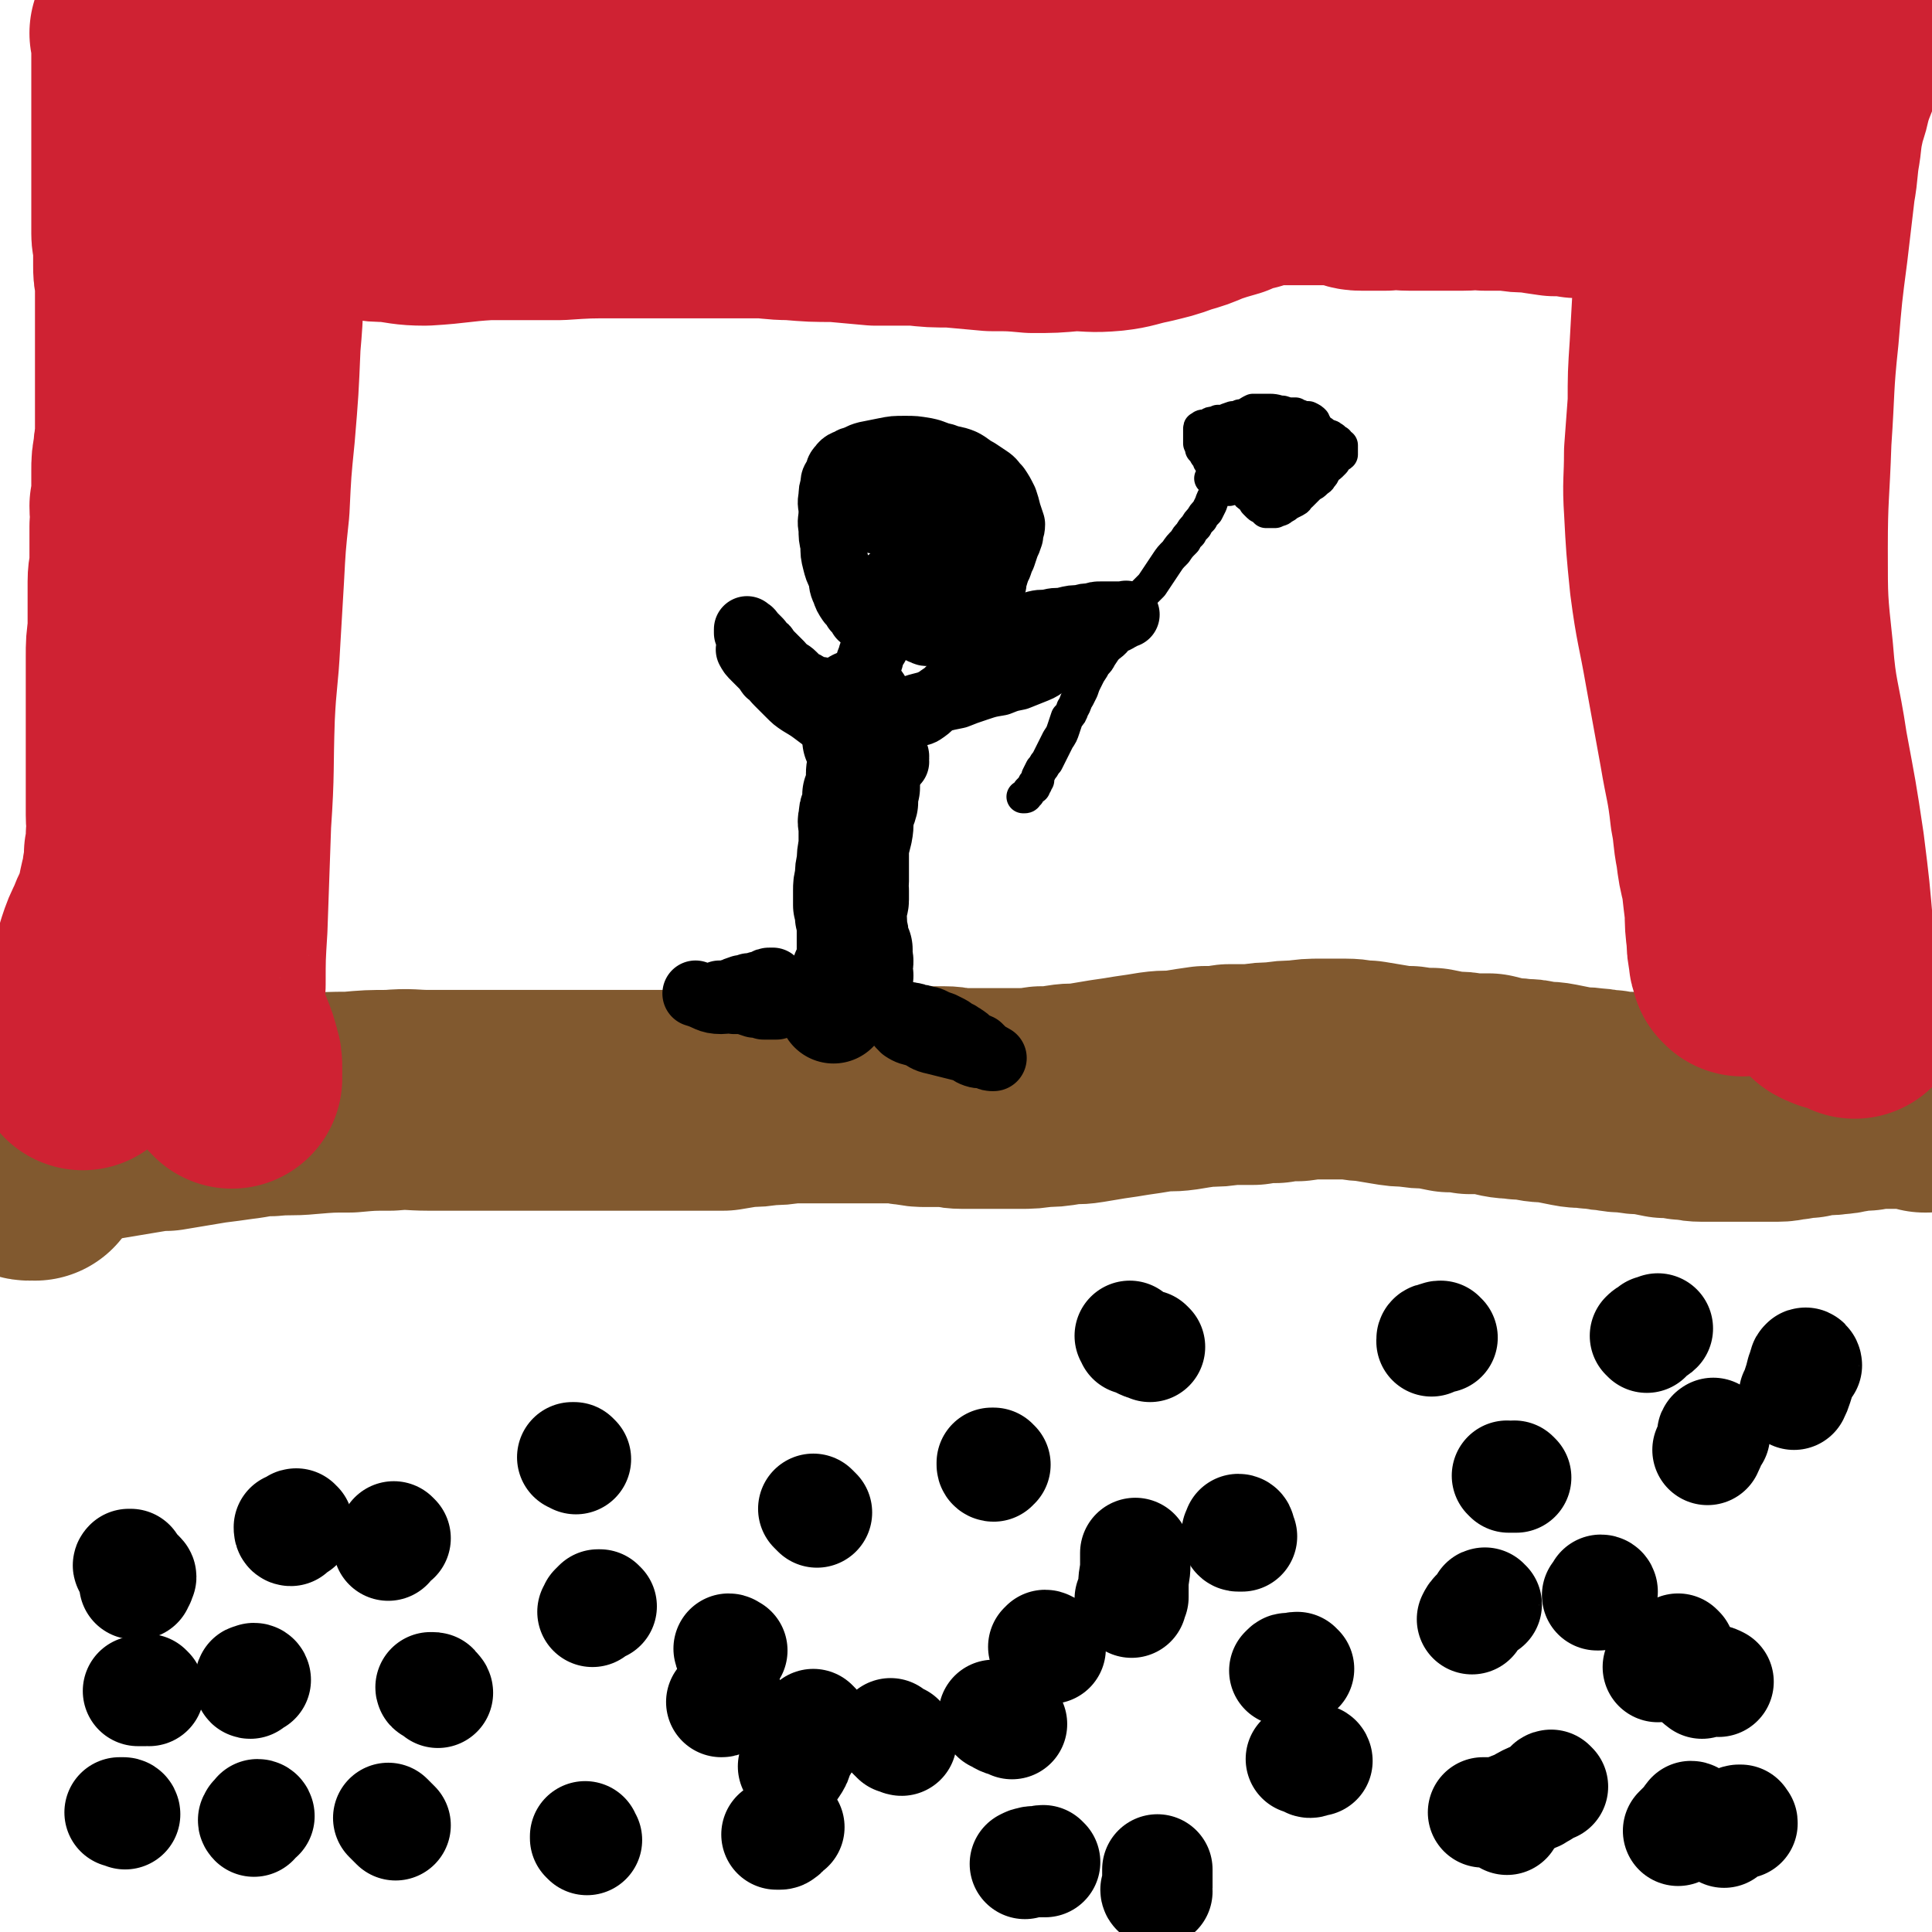 <svg viewBox='0 0 1050 1050' version='1.1' xmlns='http://www.w3.org/2000/svg' xmlns:xlink='http://www.w3.org/1999/xlink'><g fill='none' stroke='#81592F' stroke-width='120' stroke-linecap='round' stroke-linejoin='round'><path d='M19,636c0,-1 0,-1 -1,-1 -1,0 -1,1 -2,1 -2,0 -2,-1 -4,-2 0,0 0,0 0,0 '/><path d='M6,610c0,0 0,-1 -1,-1 0,1 0,1 -1,2 0,1 -1,1 0,2 0,2 1,2 2,3 0,1 0,1 1,2 0,1 0,1 0,2 0,1 -1,1 -1,1 0,1 0,1 0,1 2,-1 2,-1 4,-1 4,-1 4,-1 8,-2 6,0 6,0 11,0 6,-1 6,-2 13,-3 6,-1 7,-1 13,-2 6,-1 6,-1 12,-2 6,-1 6,-1 12,-2 6,-1 6,-1 11,-1 6,-1 6,-1 12,-2 6,-1 6,-1 12,-2 8,-1 8,-1 15,-2 9,-1 9,-2 18,-2 10,-1 10,0 20,-1 12,-1 12,-1 23,-1 11,-1 11,-1 22,-1 11,-1 11,0 21,0 9,0 9,0 18,0 9,0 9,0 18,0 9,0 9,0 17,0 9,0 9,0 17,0 9,0 9,0 17,0 8,0 8,0 16,0 8,0 8,0 16,0 8,0 8,0 15,0 7,0 7,0 13,0 7,0 7,0 13,0 6,-1 6,-1 12,-2 6,0 6,0 12,-1 6,0 6,0 12,-1 7,0 7,0 13,0 6,0 6,0 11,0 7,0 7,0 13,0 5,0 5,0 10,0 5,0 5,0 10,0 5,0 5,1 9,1 5,1 5,1 9,1 5,0 5,0 9,0 5,0 5,1 10,1 5,0 5,0 10,0 5,0 5,0 11,0 5,0 5,0 10,0 6,0 6,0 12,-1 6,0 6,0 12,-1 6,-1 6,0 12,-1 6,-1 6,-1 12,-2 7,-1 7,-1 13,-2 7,-1 7,-1 13,-2 7,-1 7,0 14,-1 6,-1 6,-1 13,-2 7,0 7,0 13,-1 6,0 6,0 13,0 6,-1 6,-1 12,-1 6,-1 6,-1 12,-1 7,-1 7,-1 13,-1 7,0 7,0 13,0 6,0 6,1 12,1 6,1 6,1 12,2 6,1 6,1 11,1 6,1 6,1 12,1 5,1 5,1 10,2 6,0 6,0 11,1 5,0 5,0 10,0 4,1 4,1 8,2 5,1 5,0 9,1 5,0 5,0 9,1 5,1 5,0 10,1 5,1 5,1 10,2 5,1 5,0 10,1 5,0 5,1 10,1 5,1 5,1 10,1 5,1 5,1 10,1 5,1 5,1 10,2 5,0 5,0 10,1 5,0 5,1 10,1 4,0 4,0 9,0 4,0 4,0 8,0 4,0 4,0 8,0 4,0 4,0 8,0 4,0 4,0 8,0 4,0 4,-1 8,-1 4,-1 4,-1 8,-1 4,-1 4,-1 8,-2 3,0 3,1 7,0 3,0 3,0 6,-1 3,0 3,0 5,-1 3,0 3,0 6,0 2,-1 2,-1 4,-2 2,0 2,1 4,1 3,0 3,0 5,0 2,0 2,0 5,0 3,0 3,0 5,0 3,0 3,0 6,0 3,0 3,0 5,0 2,0 2,0 4,0 1,0 2,0 2,0 -1,0 -2,0 -3,0 -1,0 -1,-1 -2,0 0,0 0,0 -1,1 -1,0 -1,0 -1,1 0,0 -1,0 -1,0 '/></g>
<g fill='none' stroke='#000000' stroke-width='60' stroke-linecap='round' stroke-linejoin='round'><path d='M72,853c0,0 -1,0 -1,-1 -1,0 -1,0 -1,-1 0,0 -1,0 0,-1 0,0 0,0 1,0 0,1 0,1 1,2 0,0 0,0 1,1 0,1 0,0 1,1 1,1 0,1 1,1 1,1 1,1 1,1 1,1 1,1 0,2 0,0 0,0 0,1 0,0 0,0 0,0 -1,1 -1,1 -1,2 0,0 -1,0 -1,0 0,0 -1,0 -1,0 0,0 0,0 0,-1 0,0 0,0 0,0 0,-2 0,-2 -1,-4 '/><path d='M81,919c0,0 -1,-1 -1,-1 -1,0 -1,1 -1,1 0,0 -1,0 -1,0 -1,0 -1,0 -1,0 -1,0 -1,0 -2,0 0,0 0,0 0,0 '/><path d='M68,986c0,0 0,-1 -1,-1 0,0 0,0 -1,0 0,0 -1,0 -1,0 0,0 1,0 2,0 '/><path d='M141,987c0,0 0,-1 -1,-1 0,0 0,0 0,1 -1,0 -1,0 -1,1 -1,0 -1,0 -1,1 -1,0 0,1 0,1 '/><path d='M139,913c0,0 0,-1 -1,-1 0,0 0,1 -1,1 0,0 -1,-1 -1,0 0,0 0,0 0,1 -1,1 0,1 0,1 0,0 0,0 0,-1 0,0 0,0 0,0 '/><path d='M162,829c-1,0 -1,-1 -1,-1 -1,0 -1,1 -1,1 0,1 0,1 -1,2 0,0 -1,1 -1,1 -1,0 -1,-1 -1,-2 0,0 0,0 0,0 '/><path d='M215,836c0,0 -1,-1 -1,-1 0,0 0,1 0,1 -1,1 -1,1 -1,1 -1,1 -1,1 -2,2 0,0 0,0 0,0 0,1 0,1 0,1 0,0 0,0 0,0 '/><path d='M238,920c0,0 0,-1 -1,-1 0,-1 0,-1 -1,-1 0,-1 0,-1 -1,-1 0,0 0,0 0,0 -1,1 -1,0 -1,0 '/><path d='M212,989c0,0 -1,-1 -1,-1 0,0 1,1 1,1 1,1 1,1 1,1 1,1 1,1 1,1 1,1 1,1 1,1 '/><path d='M319,1000c0,0 0,0 -1,-1 0,0 0,0 0,0 0,-1 0,-1 0,-1 0,0 0,0 0,0 '/><path d='M327,873c0,0 -1,0 -1,-1 0,0 0,0 -1,0 0,0 0,0 0,0 -1,1 -1,1 -2,2 0,1 0,1 -1,2 '/><path d='M313,793c0,0 0,0 -1,-1 0,0 0,0 0,0 -1,0 -1,0 -1,0 0,0 0,0 0,0 '/><path d='M444,822c0,0 -1,-1 -1,-1 0,0 0,0 -1,-1 0,0 0,0 0,0 0,0 0,0 0,0 1,1 1,1 1,1 '/><path d='M541,796c-1,0 -1,-1 -1,-1 -1,0 -1,0 -1,0 0,1 0,1 0,1 0,1 1,1 1,1 '/><path d='M674,832c0,0 0,-1 -1,-1 0,0 0,1 0,2 -1,0 -1,0 -1,1 0,1 1,1 1,1 1,0 1,0 2,0 '/><path d='M824,803c0,0 0,0 -1,-1 0,0 0,1 0,1 -1,0 -1,0 -1,0 -1,-1 -1,0 -1,0 -1,0 -1,0 -1,0 -1,-1 -1,-1 -1,-1 '/><path d='M932,780c-1,-1 -1,-2 -1,-1 -1,0 0,1 0,2 0,1 -1,1 -1,2 -1,3 -1,3 -2,5 '/><path d='M925,915c0,-1 -2,-1 -1,-1 0,-1 1,0 2,0 1,-1 0,-2 1,-2 2,0 2,0 4,1 1,0 1,0 3,1 0,0 0,0 0,0 '/><path d='M819,989c0,0 0,0 -1,-1 -1,0 -1,0 -1,-1 -1,0 -1,0 -1,0 -1,0 -1,0 -2,-1 -1,0 -1,-1 -2,-1 -2,0 -2,0 -5,0 0,0 0,0 -1,0 '/><path d='M568,1012c0,0 -1,-1 -1,-1 -1,0 -1,0 -1,1 -1,0 -1,0 -2,0 0,0 0,0 0,0 -2,0 -2,-1 -4,0 -1,0 -1,0 -3,1 '/><path d='M396,924c0,0 -1,0 -1,-1 -1,0 -1,0 -1,0 -1,0 0,1 -1,1 -1,1 0,1 -1,1 0,0 0,0 0,0 '/><path d='M397,897c0,0 0,-1 -1,-1 0,0 0,0 0,0 0,1 1,1 2,1 0,0 0,0 0,0 '/><path d='M571,896c0,0 0,-1 -1,-1 0,0 0,0 -1,0 0,0 0,-1 -1,-1 0,1 0,1 -1,1 '/><path d='M706,907c-1,0 -1,-1 -1,-1 -1,0 -1,0 -1,1 -1,0 -1,0 -1,0 -1,0 -1,0 -1,0 -2,0 -2,-1 -3,0 0,0 0,0 0,1 0,0 0,0 -1,0 '/><path d='M808,872c-1,0 -1,-1 -1,-1 -1,0 0,1 -1,2 0,0 0,0 -1,1 -1,1 -1,1 -2,2 -2,2 -2,2 -3,4 0,0 0,0 0,0 '/><path d='M871,865c0,0 0,-1 -1,-1 0,0 0,1 0,1 -1,1 -1,1 -1,2 -1,0 -1,0 -1,0 '/><path d='M913,897c0,0 -1,-1 -1,-1 0,0 0,0 0,1 -1,0 -1,1 -2,1 -1,1 -1,1 -2,2 -4,3 -3,3 -7,6 '/><path d='M947,991c0,-1 0,-1 -1,-1 0,-1 0,-1 0,-1 -1,0 -1,0 -1,0 -1,0 -1,1 -1,1 -1,1 -2,1 -3,2 -2,2 -2,2 -4,4 '/><path d='M920,988c0,0 0,-1 -1,-1 0,0 0,0 0,1 -1,0 -1,0 -1,1 -3,3 -3,3 -6,6 '/><path d='M844,971c0,0 -1,-1 -1,-1 -1,0 -1,1 -2,2 -2,2 -3,2 -6,4 -5,2 -5,2 -10,5 -3,1 -3,1 -7,3 '/><path d='M541,933c0,0 -1,-1 -1,-1 1,0 2,1 3,2 3,2 3,1 7,3 '/><path d='M490,946c-1,0 -1,-1 -1,-1 -1,0 0,0 -1,0 0,0 0,0 -1,0 0,-1 0,-1 -1,-1 -1,-1 -1,-1 -2,-2 '/><path d='M443,938c0,0 -1,-1 -1,-1 0,0 0,1 0,1 -1,2 -1,2 -2,5 -3,5 -3,5 -6,10 -1,4 -1,4 -3,7 '/><path d='M429,993c0,0 -1,-1 -1,-1 -1,1 0,1 -1,2 0,1 0,1 -1,1 0,1 0,1 -1,1 0,1 -1,1 -1,1 -1,0 -1,0 -1,0 0,0 0,0 -1,0 '/><path d='M629,1028c0,0 -1,0 -1,-1 0,0 1,0 1,-1 0,-1 0,-1 0,-2 0,-1 0,-1 0,-3 0,-1 0,-1 0,-3 0,-1 0,-1 0,-2 '/><path d='M716,957c0,0 0,-1 -1,-1 0,0 0,0 -1,1 -1,0 -1,1 -2,1 -1,0 -1,-1 -2,-1 -1,0 -1,-1 -2,-1 0,0 0,0 -1,0 '/><path d='M615,871c0,-1 -1,-1 -1,-1 0,-1 0,-1 0,-1 1,0 1,0 2,-1 0,-3 0,-3 0,-7 0,-5 1,-5 1,-11 0,-3 0,-3 0,-6 '/><path d='M625,732c0,0 0,0 -1,-1 0,0 0,0 -1,0 -1,0 -1,0 -3,-1 -1,-1 -1,-1 -2,-1 -1,-1 -2,-1 -3,-1 0,-1 0,-1 -1,-2 '/><path d='M784,727c-1,0 -1,-1 -1,-1 -1,0 -1,0 -1,1 -1,0 -1,-1 -2,0 -1,0 -2,0 -2,1 0,0 0,1 0,1 '/><path d='M895,727c0,-1 -1,-1 -1,-1 1,-1 1,-1 3,-2 0,0 0,0 1,-1 2,0 2,0 3,-1 '/><path d='M982,742c0,-1 -1,-2 -1,-1 -1,0 0,1 -1,2 0,2 0,2 -1,3 -1,4 -1,4 -2,7 -1,3 -1,3 -2,5 '/></g>
<g fill='none' stroke='#CF2233' stroke-width='120' stroke-linecap='round' stroke-linejoin='round'><path d='M48,564c0,0 -1,-1 -1,-1 0,1 0,1 0,2 0,1 1,1 0,1 0,1 0,1 -1,2 0,1 -1,1 -1,3 0,2 0,2 0,4 0,1 0,1 0,1 0,0 0,-1 0,-1 0,-1 0,-1 0,-3 0,-2 0,-2 0,-5 0,-6 0,-6 1,-11 1,-6 1,-6 3,-12 1,-7 2,-7 4,-14 3,-6 3,-6 5,-13 2,-6 2,-6 5,-12 2,-6 3,-6 5,-12 1,-4 1,-4 2,-9 1,-5 2,-5 2,-10 1,-5 1,-5 1,-10 1,-5 1,-5 1,-10 1,-6 0,-6 0,-11 0,-6 0,-6 0,-11 0,-6 0,-6 0,-12 0,-6 0,-6 0,-12 0,-6 0,-6 0,-12 0,-6 0,-6 0,-13 0,-6 0,-6 0,-13 0,-6 0,-6 0,-13 0,-7 0,-7 1,-14 0,-7 0,-7 0,-13 0,-7 0,-7 0,-14 0,-5 1,-5 1,-11 0,-5 0,-5 0,-10 0,-5 0,-5 0,-9 1,-6 0,-6 0,-11 1,-4 1,-4 1,-9 0,-5 0,-5 0,-10 0,-5 0,-5 1,-10 0,-5 1,-5 1,-10 0,-5 0,-5 0,-10 0,-4 0,-4 0,-9 0,-4 0,-4 0,-9 0,-4 0,-4 0,-9 0,-4 0,-4 0,-9 0,-5 0,-5 0,-10 0,-5 0,-5 0,-10 0,-4 0,-4 0,-9 0,-4 0,-4 0,-9 -1,-4 -1,-4 -1,-8 0,-3 0,-3 0,-6 0,-3 0,-3 0,-6 0,-2 -1,-2 -1,-5 0,-3 0,-3 0,-6 0,-3 0,-3 0,-6 0,-4 0,-4 0,-8 0,-4 0,-4 0,-8 0,-3 0,-3 0,-7 0,-5 0,-5 0,-9 0,-4 0,-4 0,-9 0,-4 0,-4 0,-8 0,-4 0,-4 0,-8 0,-3 0,-3 0,-6 0,-4 0,-4 0,-7 0,-3 0,-3 0,-7 0,-3 0,-3 0,-6 0,-4 0,-4 0,-7 0,-2 0,-2 0,-4 0,-1 1,-1 0,-2 0,-1 0,-1 -1,-1 0,0 0,0 0,0 '/><path d='M126,586c0,-1 -1,-1 -1,-1 0,-1 1,-1 1,-1 0,-2 0,-2 0,-3 0,-4 0,-4 -1,-7 -1,-4 -1,-4 -3,-9 -2,-5 -2,-5 -4,-11 0,-2 0,-1 -1,-3 -1,-2 -1,-2 -1,-4 0,-6 0,-6 1,-12 0,-15 0,-15 1,-31 1,-28 1,-28 2,-57 2,-29 1,-29 2,-58 1,-21 2,-21 3,-41 1,-17 1,-17 2,-34 1,-19 1,-19 3,-38 1,-21 1,-21 3,-41 2,-24 2,-24 3,-48 2,-22 1,-22 3,-45 1,-11 1,-11 2,-23 1,-10 1,-10 1,-20 0,-9 -1,-9 -1,-18 0,-8 0,-8 1,-16 0,-7 1,-7 2,-15 1,-12 1,-12 2,-25 1,-10 1,-10 2,-20 1,-8 1,-8 3,-15 0,-6 0,-6 2,-12 1,-3 1,-3 2,-6 1,-4 1,-4 2,-7 2,-4 2,-4 3,-8 2,-6 2,-6 5,-11 '/><path d='M947,525c0,-1 0,-1 -1,-1 0,-1 0,-1 0,-1 -1,-2 -1,-2 -1,-4 -1,-5 -1,-5 -1,-9 -1,-8 -1,-8 -1,-15 -1,-8 -1,-8 -2,-17 -2,-8 -2,-8 -3,-16 -2,-10 -1,-10 -3,-20 -2,-18 -3,-18 -6,-36 -4,-22 -4,-22 -8,-44 -4,-23 -5,-23 -8,-46 -2,-20 -2,-20 -3,-39 -1,-15 0,-15 0,-31 1,-13 1,-13 2,-27 0,-15 0,-15 1,-30 1,-18 1,-18 2,-36 1,-18 1,-18 2,-36 2,-23 2,-23 4,-45 2,-15 2,-15 4,-30 1,-9 1,-9 2,-19 1,-10 0,-10 1,-19 1,-7 2,-7 3,-14 1,-6 1,-6 2,-11 1,-4 0,-4 1,-8 1,-2 2,-2 3,-4 1,-2 1,-2 2,-5 1,-2 1,-2 2,-5 2,-4 2,-4 3,-8 '/><path d='M1008,548c0,0 0,-1 -1,-1 0,0 0,0 -1,0 -1,0 -1,-1 -2,-1 -1,-1 -1,-1 -3,-1 -2,-1 -2,-1 -4,-1 -2,-1 -3,-1 -4,-2 -1,-1 -1,-2 -1,-3 -1,-1 -1,-1 -1,-2 0,-4 0,-4 0,-9 0,-10 1,-10 0,-19 -2,-24 -2,-24 -5,-48 -4,-27 -4,-26 -9,-53 -4,-27 -6,-27 -8,-53 -3,-28 -3,-28 -3,-57 0,-29 1,-29 2,-59 2,-29 1,-29 4,-57 2,-24 2,-24 5,-47 2,-17 2,-17 4,-34 2,-11 1,-11 3,-22 1,-9 1,-9 3,-18 2,-6 2,-6 3,-11 2,-6 2,-6 4,-11 1,-4 1,-3 3,-7 2,-3 2,-3 3,-6 2,-3 2,-3 4,-7 1,-2 1,-2 2,-5 1,-3 1,-3 2,-6 1,-2 1,-2 1,-4 1,-2 1,-2 1,-4 1,-1 1,-1 1,-2 1,-1 1,-1 1,-2 2,-3 2,-3 4,-5 3,-5 3,-5 5,-10 '/><path d='M195,112c-1,0 -2,-1 -1,-1 0,0 0,1 2,2 1,1 2,1 3,1 6,1 6,1 12,1 9,1 10,2 20,2 17,-1 17,-2 34,-3 19,0 19,0 39,0 15,-1 15,-1 31,-1 12,0 12,0 24,0 5,0 5,0 10,0 4,0 4,0 9,0 4,0 4,0 9,0 5,0 5,0 10,0 7,0 7,0 14,0 9,0 9,1 19,1 12,1 12,1 24,1 11,1 11,1 22,2 11,0 11,0 22,0 9,1 9,1 19,1 11,1 11,1 22,2 11,0 11,0 22,1 11,0 11,0 22,-1 10,0 10,1 21,0 9,-1 9,-2 19,-4 8,-2 9,-2 17,-5 7,-2 7,-2 14,-5 6,-2 6,-2 13,-4 6,-3 6,-3 12,-4 6,-2 6,-2 12,-3 6,0 6,0 12,0 5,0 5,0 10,0 5,0 5,0 10,0 4,0 4,1 9,1 4,1 4,2 8,2 7,0 7,0 13,0 7,-1 7,0 13,0 8,0 8,0 15,0 7,0 7,0 14,0 6,0 6,-1 12,0 7,0 7,0 13,0 6,1 6,1 12,1 6,1 6,1 13,2 6,0 6,0 12,1 7,0 7,0 13,1 8,0 8,0 16,1 8,0 8,1 16,1 7,0 7,0 14,0 4,0 6,0 9,1 0,0 -2,0 -3,1 '/><path d='M188,63c0,0 -1,-1 -1,-1 0,1 1,1 2,2 1,1 1,1 2,1 2,1 2,2 4,2 6,2 6,2 12,2 10,1 10,2 20,2 7,0 7,0 14,-1 8,-1 8,-1 16,-1 12,-1 12,0 23,-1 17,-2 17,-2 34,-4 19,-1 19,-1 37,-3 15,-2 15,-2 30,-4 16,-1 16,-2 32,-3 21,-2 21,-1 42,-2 22,-1 22,-2 44,-3 21,-2 21,-2 42,-3 19,-1 20,1 39,-1 19,-1 19,-3 39,-6 19,-4 19,-4 38,-7 16,-4 16,-3 33,-6 14,-3 14,-4 28,-7 12,-2 12,-2 24,-3 9,-1 9,-1 17,-1 10,1 10,2 19,2 7,0 7,0 15,-1 7,0 7,0 15,-1 9,0 9,0 17,-1 8,0 8,-1 16,-1 9,-1 9,-1 17,-1 8,-1 8,0 15,-1 7,0 7,-1 14,-1 6,-1 6,-1 12,-1 5,0 5,0 10,0 5,0 5,0 9,0 4,0 4,0 7,0 3,1 3,0 5,1 1,1 1,1 2,2 1,1 0,1 1,2 2,1 2,1 3,2 0,1 0,1 1,2 '/><path d='M175,32c0,0 -1,0 -1,-1 0,0 0,0 0,-1 0,-1 0,-1 1,-2 2,-3 2,-3 4,-6 5,-4 4,-5 10,-8 11,-7 12,-7 24,-12 15,-5 15,-6 31,-8 18,-3 19,-1 38,-1 14,-1 14,0 28,0 5,0 5,1 10,1 9,1 10,1 19,0 19,-2 19,-3 38,-6 22,-3 22,-3 45,-6 24,-4 24,-4 49,-7 25,-3 25,-3 50,-6 22,-3 22,-4 43,-6 15,-2 15,-1 30,-2 10,0 10,1 21,1 10,1 10,1 21,1 8,1 8,1 16,1 7,1 7,1 14,1 6,1 6,1 12,2 6,1 6,1 12,2 7,1 7,1 14,2 6,1 6,2 12,3 5,1 5,1 11,2 5,1 5,1 11,2 5,1 5,1 10,2 7,1 7,1 14,3 7,1 7,1 15,2 7,1 7,1 14,2 8,1 8,1 15,1 7,1 7,1 14,1 7,0 7,0 14,0 7,0 7,0 14,0 7,0 7,0 14,0 6,0 6,0 13,0 6,0 6,0 12,0 4,0 4,1 7,1 2,0 2,0 5,0 0,0 0,0 0,0 0,0 0,0 0,0 4,-5 4,-5 8,-10 1,-1 1,-1 2,-2 '/></g>
<g fill='none' stroke='#000000' stroke-width='60' stroke-linecap='round' stroke-linejoin='round'><path d='M461,530c0,0 -1,-1 -1,-1 0,0 0,1 0,2 0,0 0,0 1,1 0,0 0,0 1,1 0,0 0,0 1,0 0,0 1,0 1,0 0,-1 0,-1 0,-1 -1,-1 0,-2 0,-3 -1,-2 -1,-2 -1,-5 0,-5 0,-5 0,-9 0,-4 0,-4 0,-7 0,-4 0,-4 0,-7 0,-3 -1,-3 0,-7 0,-3 1,-3 1,-5 0,-3 0,-3 0,-5 -1,-2 0,-2 0,-5 0,-2 0,-2 0,-3 0,-2 0,-2 0,-4 0,-2 0,-2 0,-5 0,-2 0,-2 0,-5 0,-2 0,-2 0,-4 0,-2 0,-2 0,-5 0,-2 0,-2 0,-4 0,-2 -1,-2 0,-4 0,-3 0,-3 1,-5 1,-2 1,-2 1,-4 0,-2 0,-2 0,-4 1,-2 1,-2 1,-3 1,-3 1,-3 1,-5 0,-2 0,-2 0,-4 0,-2 1,-2 1,-4 0,-3 0,-3 0,-7 0,0 0,0 0,-1 0,-1 0,-1 0,-2 0,0 0,0 0,-1 0,0 0,0 0,0 -1,-1 -1,0 -2,-1 0,0 0,-1 0,-1 0,-1 0,-1 -1,-1 0,-1 0,0 0,-1 0,-1 0,-1 0,-3 0,-1 0,-1 0,-2 0,-1 0,-1 0,-2 0,-1 0,-1 0,-3 0,-1 0,-1 0,-2 0,-1 0,-1 0,-2 0,-1 0,-1 0,-2 0,-1 0,-1 0,-1 0,-1 0,-2 0,-1 0,0 0,0 0,1 1,1 1,1 1,1 0,1 0,1 0,2 1,1 1,0 2,1 0,1 0,2 0,3 0,1 0,1 1,2 0,1 0,1 0,3 0,3 0,3 0,5 0,3 0,3 0,5 0,4 0,4 0,7 0,4 0,4 0,7 0,4 0,4 0,8 -1,4 -1,4 -1,8 -1,4 -2,3 -2,7 -1,4 0,4 -1,9 -1,4 -1,4 -2,8 -1,5 -1,5 -1,9 -1,4 -1,4 -1,8 -1,4 -1,4 -1,7 0,4 0,4 0,8 1,3 1,3 1,6 1,4 1,4 1,7 1,3 1,3 1,6 1,3 1,3 2,5 0,3 0,3 0,5 1,2 0,2 0,4 0,2 0,2 0,4 0,1 1,1 0,2 0,1 0,1 0,2 -1,1 0,1 -1,3 -1,1 -1,1 -2,2 -1,1 -1,1 -2,2 -1,1 -1,1 -2,2 -2,1 -2,1 -3,2 -1,1 0,1 -1,2 -1,0 -1,0 -1,1 -1,0 -1,1 -1,1 0,0 0,0 0,0 0,0 0,0 0,0 1,-2 1,-2 2,-5 '/></g>
<g fill='none' stroke='#000000' stroke-width='36' stroke-linecap='round' stroke-linejoin='round'><path d='M455,377c0,0 0,-1 -1,-1 0,0 0,0 -1,0 0,1 0,1 -1,2 0,0 0,0 0,0 -1,-1 -1,-1 -2,-1 0,-1 0,-1 -1,-1 0,0 0,0 -1,0 -1,0 -1,1 -1,0 -1,0 -1,0 -1,-1 -1,0 -1,1 -1,0 -1,0 -2,0 -3,0 -1,0 -1,0 -2,-1 0,0 0,-1 -1,-1 -1,-1 -1,-1 -2,-1 -1,-1 -1,-1 -2,-1 -1,-1 -1,-1 -2,-2 -1,-1 -1,-1 -2,-2 -2,-2 -2,-1 -4,-3 -2,-1 -2,-2 -4,-3 -2,-2 -2,-2 -4,-3 -1,-2 -1,-2 -3,-4 -1,-2 -1,-2 -3,-3 -2,-2 -2,-1 -4,-3 -1,-1 -1,-1 -1,-2 -1,-1 -1,-1 -2,-2 0,-1 0,-1 0,-1 0,0 0,-1 0,-1 0,1 1,1 1,1 1,0 1,1 1,1 1,1 1,1 2,2 1,1 1,1 2,2 1,1 1,1 2,3 2,1 2,1 3,3 2,2 2,2 3,3 2,2 2,2 4,4 1,2 1,2 3,4 3,3 3,3 6,6 2,3 3,3 6,5 6,4 6,4 12,8 5,4 5,5 10,8 4,3 4,3 9,5 3,3 3,3 6,6 3,2 3,2 5,4 1,1 1,1 3,3 0,1 1,1 1,1 1,1 1,1 1,2 0,0 1,0 1,1 0,0 0,0 0,0 -1,0 -1,0 -2,0 0,-1 0,-1 -1,-1 -1,-1 -1,-1 -2,-2 -1,0 -1,0 -2,-1 -1,0 -1,0 -2,-1 -2,-1 -2,-1 -3,-2 -2,-1 -2,-1 -4,-2 -2,-2 -2,-2 -5,-4 -3,-1 -3,-1 -6,-3 -4,-2 -4,-2 -8,-4 -4,-3 -4,-3 -8,-6 -4,-3 -4,-3 -9,-6 -3,-2 -3,-2 -6,-5 -3,-3 -3,-3 -6,-6 -3,-3 -2,-3 -5,-5 -2,-3 -2,-3 -4,-5 -2,-2 -2,-2 -4,-4 -2,-2 -3,-4 -3,-4 0,0 1,2 2,3 '/><path d='M487,411c0,0 0,-1 -1,-1 0,0 0,0 -1,0 -1,0 0,-1 -1,-1 -2,-1 -2,-1 -3,-1 -1,-1 -1,-1 -1,-1 -1,-1 -1,-1 -2,-2 0,-1 0,-1 1,-2 0,-1 0,-1 1,-2 0,-2 0,-2 1,-3 1,-1 1,-1 2,-3 1,-1 1,-1 3,-2 1,-1 1,-1 3,-3 1,-1 1,-1 3,-3 2,-1 2,-1 4,-2 3,-1 3,-1 7,-2 4,-1 4,-2 8,-3 4,-1 4,-1 9,-2 5,-2 5,-2 11,-4 6,-2 6,-2 12,-3 5,-2 5,-2 10,-3 5,-2 5,-2 10,-4 5,-2 4,-3 9,-6 4,-2 4,-3 9,-5 4,-3 4,-3 8,-5 4,-2 4,-2 8,-4 3,-2 2,-2 5,-5 3,-2 3,-1 6,-3 2,-1 2,-1 3,-2 1,0 2,0 1,0 0,-1 0,0 -1,0 -1,0 -1,0 -2,0 0,0 0,0 0,0 0,0 0,0 -1,0 0,0 0,0 0,0 -1,0 -1,0 -1,0 -1,0 -1,0 -2,0 -2,0 -2,0 -3,0 -2,0 -2,0 -4,0 -2,0 -2,0 -5,1 -3,0 -3,0 -6,1 -4,0 -4,0 -8,1 -4,1 -4,0 -8,1 -4,1 -4,0 -8,1 -4,2 -4,2 -9,4 -4,2 -4,2 -9,5 -4,4 -4,4 -9,8 -4,4 -4,4 -7,8 -4,3 -4,3 -8,6 -4,4 -4,4 -7,7 -3,2 -3,2 -7,5 -3,3 -3,3 -6,5 -2,1 -2,0 -4,1 '/><path d='M472,373c0,0 0,-1 -1,-1 0,0 0,1 0,1 0,-1 0,-1 0,-2 0,0 0,0 0,-1 0,0 0,0 0,-1 0,-1 0,-1 0,-1 0,0 0,0 0,-1 0,-2 0,-2 1,-5 0,-2 0,-2 1,-4 1,-4 1,-4 3,-7 1,-3 0,-3 2,-6 1,-4 1,-4 2,-7 1,-3 1,-3 1,-6 1,-4 0,-4 1,-7 1,-2 1,-2 1,-4 1,-2 1,-2 1,-4 0,-1 0,-1 0,-2 0,0 0,0 0,0 0,0 0,1 0,2 0,0 0,-2 0,-2 0,1 0,1 0,2 0,1 0,1 0,3 0,1 0,1 0,2 -1,2 -1,2 -2,4 0,1 0,1 -1,3 -1,2 -1,2 -1,4 -1,1 -1,1 -2,2 -1,1 -1,1 -2,2 0,1 0,1 0,1 -2,1 -2,1 -3,1 -1,0 -1,0 -2,-1 -2,-2 -1,-2 -3,-3 -1,-2 -1,-2 -3,-4 -1,-2 -1,-2 -3,-4 -2,-3 -2,-3 -3,-6 -2,-4 -1,-4 -2,-8 -2,-4 -2,-4 -3,-8 -1,-4 -1,-4 -1,-9 -1,-4 -1,-4 -1,-9 -1,-4 0,-4 0,-9 0,-4 -1,-4 0,-8 0,-3 0,-3 1,-6 0,-3 0,-3 2,-5 1,-3 0,-3 2,-5 2,-3 3,-2 6,-4 4,-1 4,-2 8,-3 5,-1 5,-1 10,-2 5,-1 5,-1 11,-1 5,0 5,0 11,1 5,1 5,2 10,3 5,2 5,1 10,3 4,2 4,3 8,5 3,2 3,2 6,4 3,2 2,2 5,5 2,3 2,3 4,7 1,3 1,3 2,7 1,3 1,3 2,6 0,3 -1,3 -1,6 -1,3 -1,3 -2,5 -1,3 -1,3 -2,6 -1,2 -1,2 -2,5 -1,2 -1,2 -2,5 -2,2 -2,1 -3,3 -2,3 -2,3 -4,5 -2,3 -2,3 -3,5 -2,2 -2,2 -4,4 -1,2 -1,2 -3,4 -2,2 -2,2 -3,3 -2,2 -2,3 -4,4 -1,1 -1,1 -3,2 -2,1 -2,1 -3,2 -2,0 -2,0 -4,0 -1,0 -1,0 -3,0 -2,0 -1,-1 -3,-1 -2,-1 -2,-1 -4,-2 -2,0 -2,0 -5,-1 -3,0 -3,0 -5,-1 -3,-2 -3,-2 -6,-3 -2,-1 -3,0 -5,-2 -1,-1 0,-2 0,-3 0,-1 0,-1 0,-1 '/><path d='M481,281c0,0 0,-1 -1,-1 0,0 1,1 0,1 0,1 0,0 -1,1 0,0 0,1 -1,1 0,0 -1,0 -2,0 0,-1 0,-1 -1,-2 0,0 -1,0 -1,-1 0,0 0,-1 0,-1 1,-1 1,-1 2,-1 3,-1 3,-1 7,-2 5,-1 5,-1 9,-2 6,-2 6,-2 11,-3 4,-1 4,0 8,-1 4,-1 4,-1 7,-1 3,0 3,0 6,1 3,1 3,0 6,2 3,2 3,3 5,6 3,3 4,3 5,7 1,4 0,5 1,9 0,5 0,5 0,10 0,5 0,5 -1,10 0,4 0,4 -2,7 0,3 0,3 -2,5 -1,1 -2,1 -3,1 -2,0 -2,-1 -4,-2 -1,-1 -1,-1 -3,-2 -2,-2 -2,-2 -4,-4 -2,-2 -2,-2 -4,-4 -2,-2 -2,-2 -5,-5 -2,-3 -2,-3 -4,-5 -2,-3 -2,-3 -4,-5 -3,-3 -3,-3 -5,-5 -2,-2 -2,-2 -3,-4 -2,-2 -1,-3 -3,-5 -1,-1 -1,-1 -2,-2 0,-1 -1,-2 0,-1 1,0 1,1 3,2 2,2 2,2 3,4 2,2 2,2 4,3 2,2 3,2 5,3 2,2 2,2 4,5 2,2 3,2 5,4 1,1 1,2 2,3 0,0 0,0 0,1 '/><path d='M493,553c-1,0 -1,-1 -1,-1 -1,0 -1,1 -1,1 -1,0 -1,0 -1,0 -1,0 -1,0 -1,0 -1,0 -1,0 -1,0 0,0 0,0 0,0 -1,-1 0,-1 0,-1 0,0 -1,0 0,0 0,0 0,0 1,0 1,0 1,0 2,0 2,0 2,-1 4,0 2,0 2,0 3,1 3,0 3,0 5,1 2,0 2,0 4,1 2,1 2,1 5,2 2,1 2,1 4,2 2,1 2,2 5,3 1,1 2,1 3,2 2,1 2,2 3,3 2,1 3,1 5,2 1,1 1,1 2,2 1,1 1,1 2,2 1,1 1,0 2,1 1,0 1,1 1,1 1,0 1,0 1,0 0,0 0,0 0,0 -2,0 -2,0 -4,-1 -3,-1 -3,0 -6,-1 -3,-1 -3,-2 -6,-3 -4,-1 -4,-1 -8,-2 -4,-1 -4,-1 -8,-2 -5,-1 -5,-2 -9,-4 -4,-1 -5,-1 -8,-3 -3,-3 -3,-3 -4,-7 -1,0 0,-1 0,-2 '/><path d='M472,533c0,0 -1,-1 -1,-1 -1,1 -1,2 -2,2 0,0 0,-1 -1,-1 -1,0 -1,0 -2,0 -1,0 -1,0 -3,0 -1,0 -1,0 -2,0 -2,0 -2,0 -4,0 -1,1 -1,1 -2,2 -1,1 -1,0 -3,1 -1,0 -1,0 -2,1 -2,1 -1,2 -3,3 -3,1 -3,0 -6,1 -3,1 -3,2 -6,3 -3,0 -3,0 -7,1 -3,1 -3,1 -6,2 -4,0 -4,0 -7,0 -3,-1 -3,-1 -5,-1 -3,-1 -3,-1 -6,-2 -2,0 -2,0 -5,0 -1,-1 -2,-1 -3,-2 -2,0 -2,0 -3,-1 -1,0 -1,0 -1,-1 -1,0 -1,0 -1,0 1,0 2,0 4,0 2,0 1,-1 3,-1 2,-1 2,-1 5,-2 2,0 2,0 4,-1 2,0 2,0 5,-1 2,0 2,0 3,0 2,0 2,-1 3,-1 0,0 0,0 1,-1 1,0 1,0 1,0 0,0 -1,0 -1,0 -2,0 -2,0 -3,1 -2,1 -2,1 -4,2 -3,1 -3,1 -5,3 -3,1 -3,1 -5,1 -5,2 -5,4 -10,4 -7,0 -7,-2 -14,-4 '/></g>
<g fill='none' stroke='#000000' stroke-width='18' stroke-linecap='round' stroke-linejoin='round'><path d='M668,266c0,0 0,-1 -1,-1 -1,-1 -1,-1 -1,-1 -1,0 -2,0 -3,1 -1,2 -1,2 -2,3 -2,3 -2,3 -3,6 -1,2 -1,2 -2,4 -2,2 -2,2 -3,4 -2,2 -2,2 -3,4 -2,2 -2,2 -3,4 -2,2 -2,2 -3,4 -3,3 -3,3 -5,6 -3,3 -3,3 -5,6 -2,3 -2,3 -4,6 -2,3 -2,3 -4,6 -3,3 -3,3 -5,5 -2,3 -3,3 -5,6 -2,3 -2,3 -3,6 -2,2 -2,2 -4,5 -2,3 -2,3 -4,6 -2,2 -1,2 -3,5 -2,3 -2,3 -4,6 -1,2 -1,2 -3,4 -1,2 -1,2 -3,5 -1,2 -1,2 -2,4 -1,2 -1,2 -2,5 -1,2 -1,2 -2,4 -2,3 -1,3 -3,6 -1,3 -1,3 -3,5 -1,3 -1,3 -2,6 -1,3 -1,3 -3,6 -1,2 -1,2 -2,4 -1,2 -1,2 -2,4 -1,2 -1,2 -2,4 -2,2 -1,2 -3,4 -1,2 -1,2 -2,4 0,1 0,1 0,2 -1,1 -1,1 -2,2 0,0 1,0 1,0 -1,1 -1,1 -1,2 -1,0 -1,0 -2,1 0,0 0,0 -1,1 0,0 0,0 0,1 0,1 -1,0 -1,1 0,0 0,1 -1,1 0,0 0,0 -1,0 0,0 1,0 1,0 0,0 0,0 0,0 '/><path d='M659,261c0,-1 -1,-1 -1,-1 1,-1 1,-1 3,-1 0,0 0,-1 0,-1 1,-1 1,-1 2,-1 0,-1 -1,-1 -1,-1 0,-1 0,-1 0,-1 0,-1 0,-1 0,-1 0,-1 1,-1 0,-1 0,0 0,0 0,0 0,0 0,0 0,0 -1,0 -1,0 -1,0 0,0 0,0 -1,0 0,0 0,0 -1,0 0,0 0,0 0,0 -1,-1 0,-1 -1,-2 0,0 -1,0 -1,-1 0,0 0,0 0,-1 -1,-1 -1,-1 -1,-1 -1,-1 -1,-1 -1,-2 -1,-1 -1,-1 -2,-2 0,-2 0,-2 -1,-3 0,-1 0,-1 0,-2 0,-1 0,-1 0,-2 0,0 0,0 0,-1 0,0 0,0 0,-1 0,-1 0,-1 0,-1 0,-1 0,-1 0,-1 0,0 0,0 0,0 0,-1 0,0 1,0 0,-1 0,-1 0,-1 1,-1 1,0 2,0 0,0 1,0 1,0 1,-1 0,-1 1,-1 1,-1 1,-1 2,-1 1,0 1,0 3,-1 1,0 2,0 3,0 2,-1 2,-1 5,-2 2,0 2,0 4,-1 3,0 3,0 5,-1 2,0 2,0 5,0 2,0 2,0 4,0 1,0 1,0 3,0 2,0 2,0 3,0 1,0 1,0 2,0 1,0 1,0 2,0 2,0 2,0 3,0 0,0 0,0 1,0 1,0 1,0 2,0 0,1 0,2 1,2 1,0 1,-1 1,-1 1,0 1,1 2,1 0,0 0,0 1,1 0,0 0,1 1,1 0,0 0,0 1,0 1,1 1,1 1,1 1,1 1,1 1,1 1,1 1,1 2,2 0,0 0,0 0,1 1,0 2,0 2,0 2,1 2,1 3,2 1,1 1,0 2,1 1,0 1,0 2,1 1,0 1,1 1,1 1,1 1,1 2,1 0,1 0,1 1,2 0,0 0,0 1,0 0,1 0,1 0,2 0,0 0,0 0,0 0,1 0,1 0,2 0,0 0,1 0,1 -1,1 -1,0 -2,1 -1,1 -1,1 -1,1 -1,1 -1,1 -1,2 -1,1 -1,1 -2,2 -1,1 -2,1 -3,2 -1,2 0,2 -2,4 -1,2 -1,1 -3,3 -2,2 -2,1 -4,3 -2,2 -2,2 -4,4 -2,1 -1,2 -3,3 -2,1 -2,1 -4,2 -1,1 -1,1 -3,2 -1,1 -1,1 -2,1 -1,1 -1,0 -2,1 -1,0 -1,0 -2,0 -1,0 -2,0 -3,0 -1,-1 -1,-1 -2,-2 -1,-1 -1,0 -2,-1 -1,-1 -1,-1 -2,-2 -1,-2 -1,-1 -2,-3 -2,-1 -2,-1 -3,-3 -1,-2 -1,-2 -2,-3 -1,-2 -1,-2 -2,-4 -1,-2 -2,-2 -2,-4 -1,-3 -1,-3 -1,-5 -1,-2 -1,-2 -2,-3 0,-2 0,-2 -1,-4 0,-2 0,-2 0,-3 0,-2 0,-2 0,-4 0,-1 -1,-1 0,-2 0,-2 1,-1 2,-3 1,-1 1,-1 2,-2 1,-1 1,-1 2,-2 2,-1 1,-1 3,-2 1,-1 1,-1 2,-1 1,-1 1,-1 3,-2 2,0 2,0 4,0 3,0 3,0 5,0 4,0 4,1 7,1 3,1 3,1 6,1 3,1 3,1 5,2 2,0 2,0 3,0 2,1 2,1 3,2 0,1 0,1 1,2 0,2 0,2 0,4 -1,2 -1,3 -2,5 -2,4 -3,3 -6,7 -2,3 -2,3 -4,7 -2,2 -2,2 -4,5 -3,3 -3,3 -5,6 -2,2 -2,1 -4,3 -1,1 -1,3 -3,3 -1,0 -1,-1 -2,-3 -1,-1 -2,-1 -2,-2 -1,-3 0,-3 0,-6 0,-3 0,-3 0,-6 0,-2 0,-2 0,-5 0,-2 0,-2 0,-4 0,-2 0,-2 0,-4 1,-2 1,-2 2,-3 2,-2 2,-2 3,-3 2,-2 2,-2 3,-4 1,-1 1,-1 3,-1 0,-1 1,-1 2,-1 '/><path d='M711,261c0,-1 -1,-1 -1,-1 0,0 0,0 -1,0 0,1 0,1 -1,1 0,0 0,0 -1,0 -1,-1 -1,-1 -2,-2 -1,-2 -1,-2 -2,-4 -1,-3 -1,-3 -2,-6 0,-3 0,-3 0,-6 0,-1 0,-1 0,-3 0,-2 0,-2 0,-4 0,0 0,0 0,-1 0,0 0,0 0,-1 0,0 0,0 0,0 1,-1 1,-1 2,-1 0,-1 1,0 1,0 1,-1 1,0 1,0 1,0 1,-1 1,0 1,0 1,0 1,1 0,1 0,1 0,2 0,1 0,1 0,1 -1,1 -1,1 -1,1 -1,1 -1,2 -1,2 -1,1 -1,1 -2,2 -1,0 -1,0 -2,1 -1,0 -1,0 -1,1 -1,1 -1,1 -1,1 0,1 0,1 0,2 0,0 0,0 0,1 0,0 1,1 0,1 0,0 0,1 -1,1 -1,0 0,-1 -1,-1 -1,-1 -1,-1 -2,-1 -1,-1 -2,-1 -3,-1 0,-2 0,-2 0,-4 2,-3 2,-3 4,-7 '/></g>
</svg>